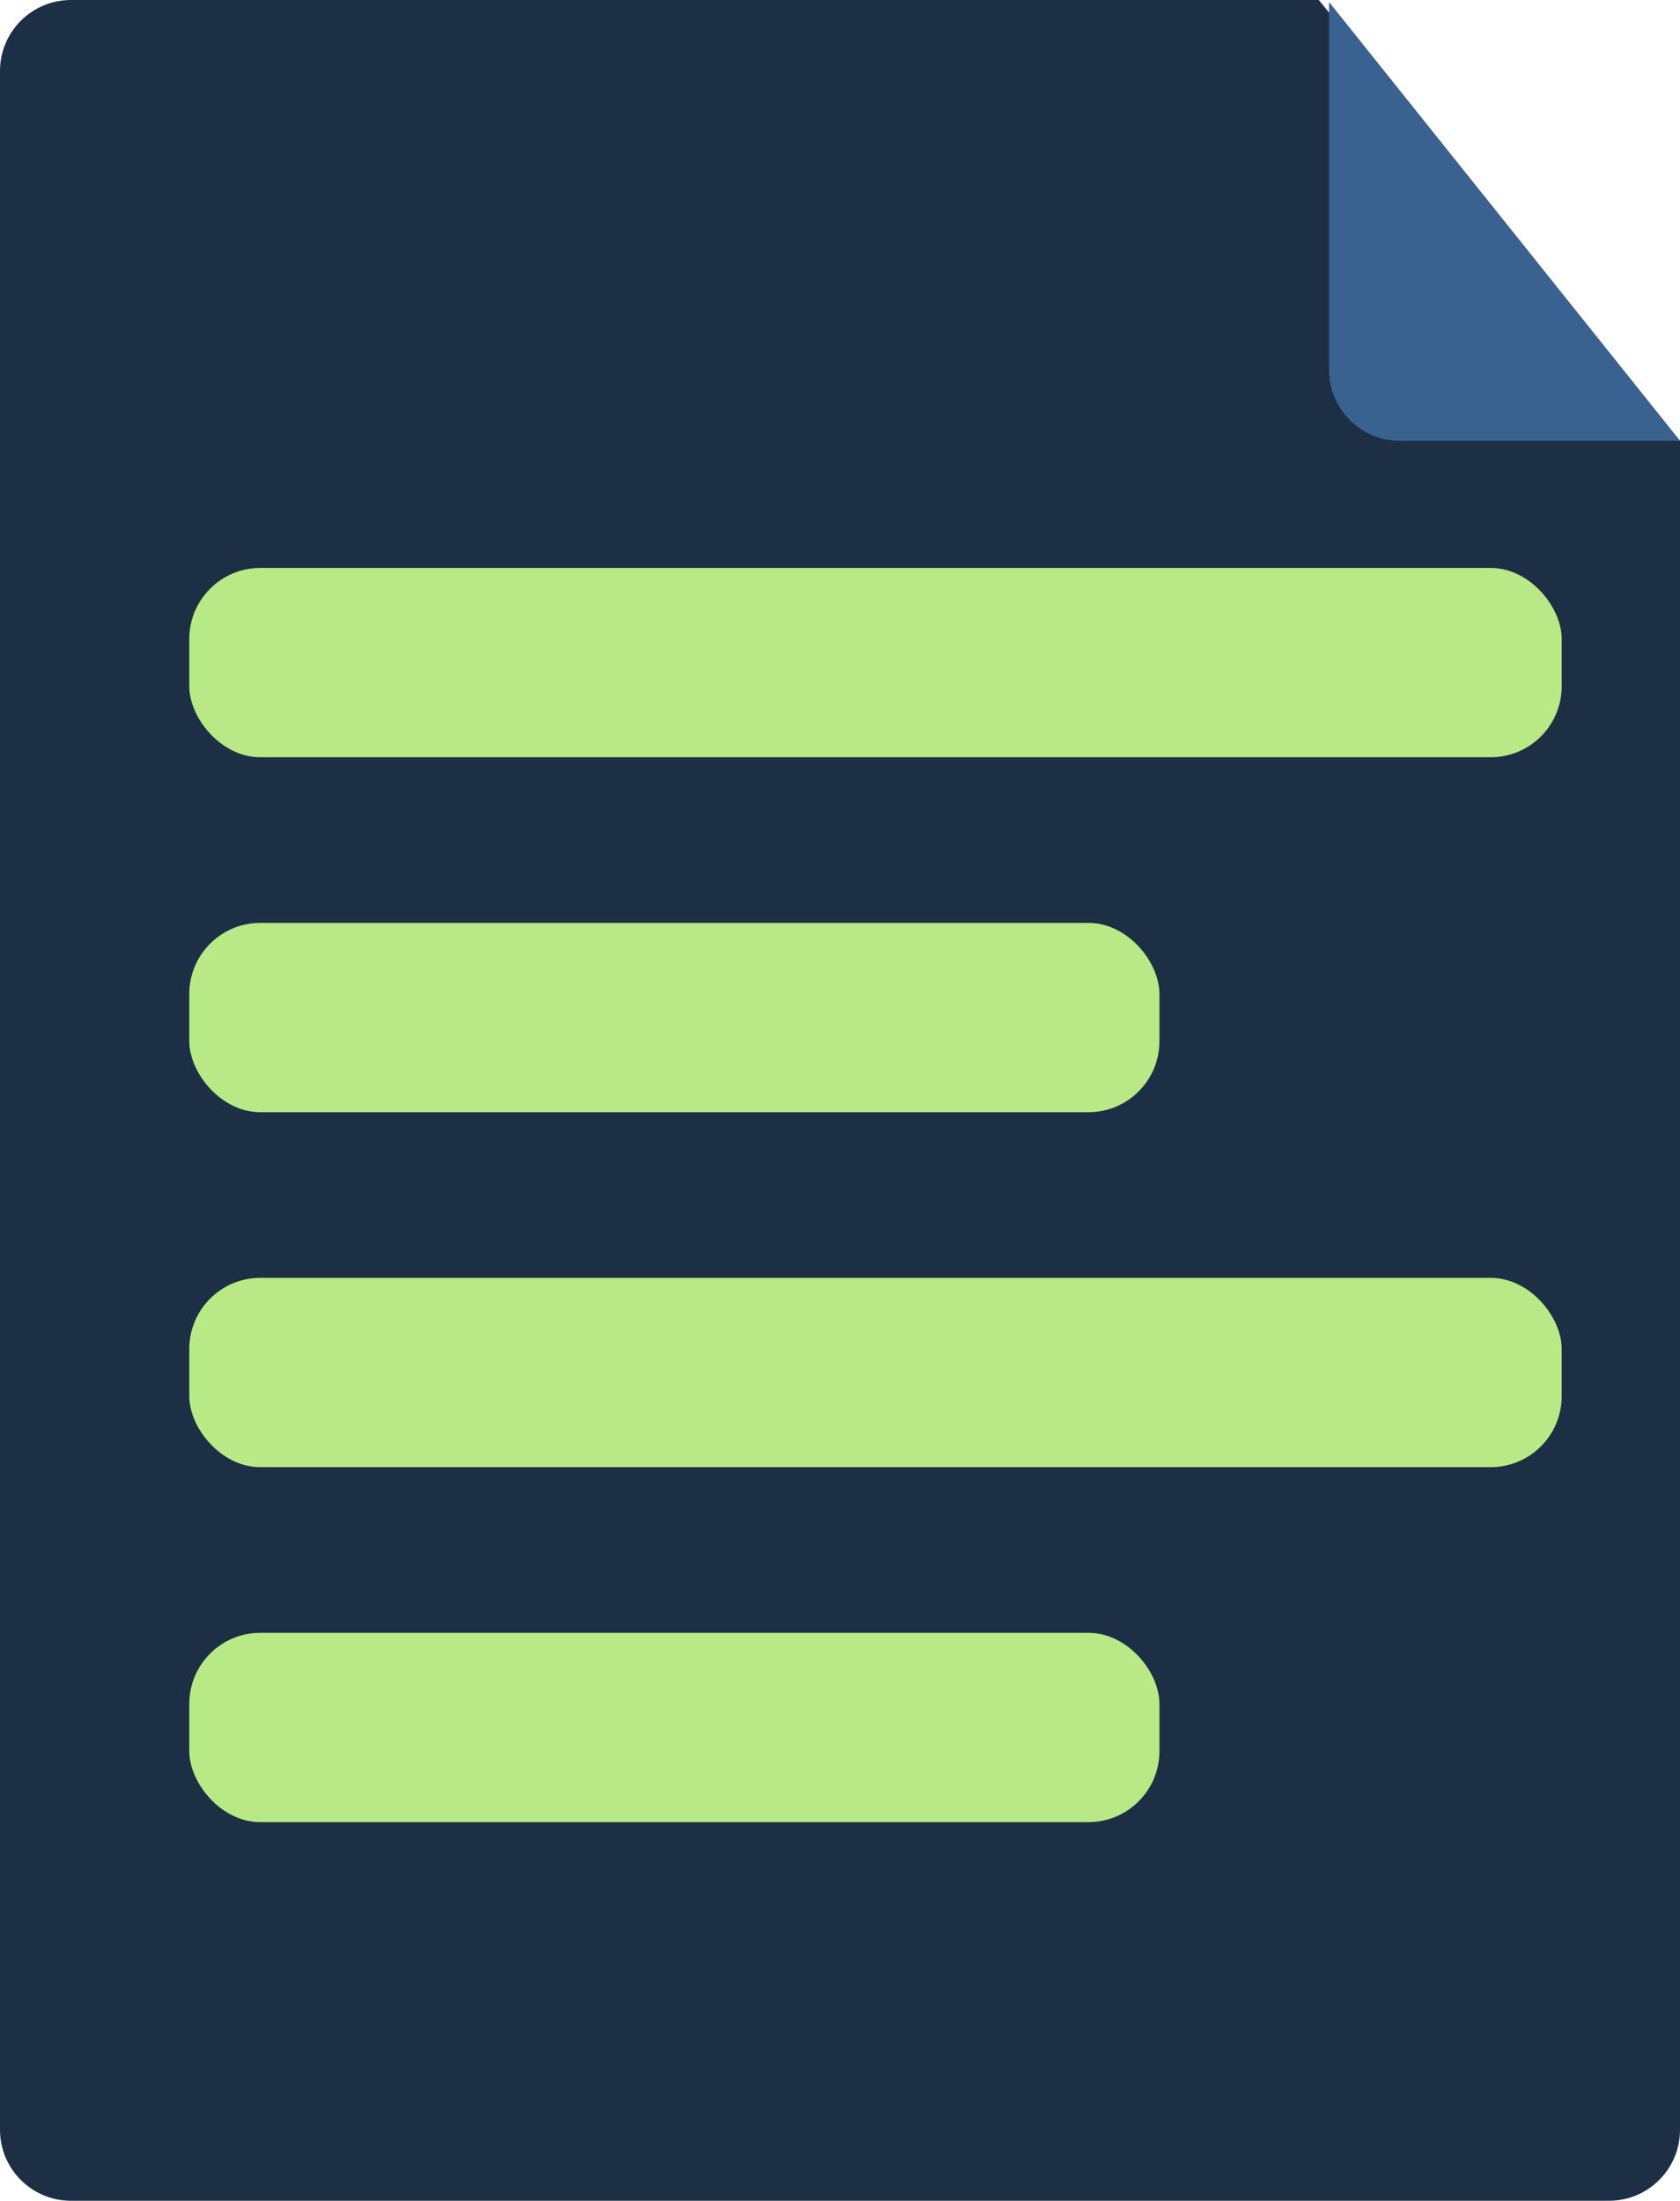 <?xml version="1.0" encoding="UTF-8"?>
<svg width="71px" height="93px" viewBox="0 0 71 93" version="1.1" xmlns="http://www.w3.org/2000/svg" xmlns:xlink="http://www.w3.org/1999/xlink">
    <!-- Generator: Sketch 49.3 (51167) - http://www.bohemiancoding.com/sketch -->
    <title>default</title>
    <desc>Created with Sketch.</desc>
    <defs></defs>
    <g id="Page-1" stroke="none" stroke-width="1" fill="none" fill-rule="evenodd">
        <g id="png" transform="translate(-388, -1088)">
            <g id="files" transform="translate(43, 230)">
                <g id="default" transform="translate(345, 858)">
                    <path d="M3,0 L55.734,0 L71,18.641 L71,90 C71,91.657 69.657,93 68,93 L3,93 C1.343,93 2.02906125e-16,91.657 0,90 L0,3 C-2.02906125e-16,1.343 1.343,3.04359188e-16 3,0 Z" id="Rectangle-2" fill="#1D2F44"></path>
                    <path d="M56.168,0.084 L56.168,15.629 C56.168,17.286 57.511,18.629 59.168,18.629 L71.005,18.629 L56.168,0.084 Z" id="Rectangle-2-Copy" fill="#3A6291"></path>
                    <rect id="Rectangle-4" fill="#B8E986" x="8" y="24" width="58" height="8" rx="3"></rect>
                    <rect id="Rectangle-4-Copy-2" fill="#B8E986" x="8" y="54" width="58" height="8" rx="3"></rect>
                    <rect id="Rectangle-4-Copy" fill="#B8E986" x="8" y="39" width="41" height="8" rx="3"></rect>
                    <rect id="Rectangle-4-Copy-3" fill="#B8E986" x="8" y="69" width="41" height="8" rx="3"></rect>
                </g>
            </g>
        </g>
    </g>
</svg>